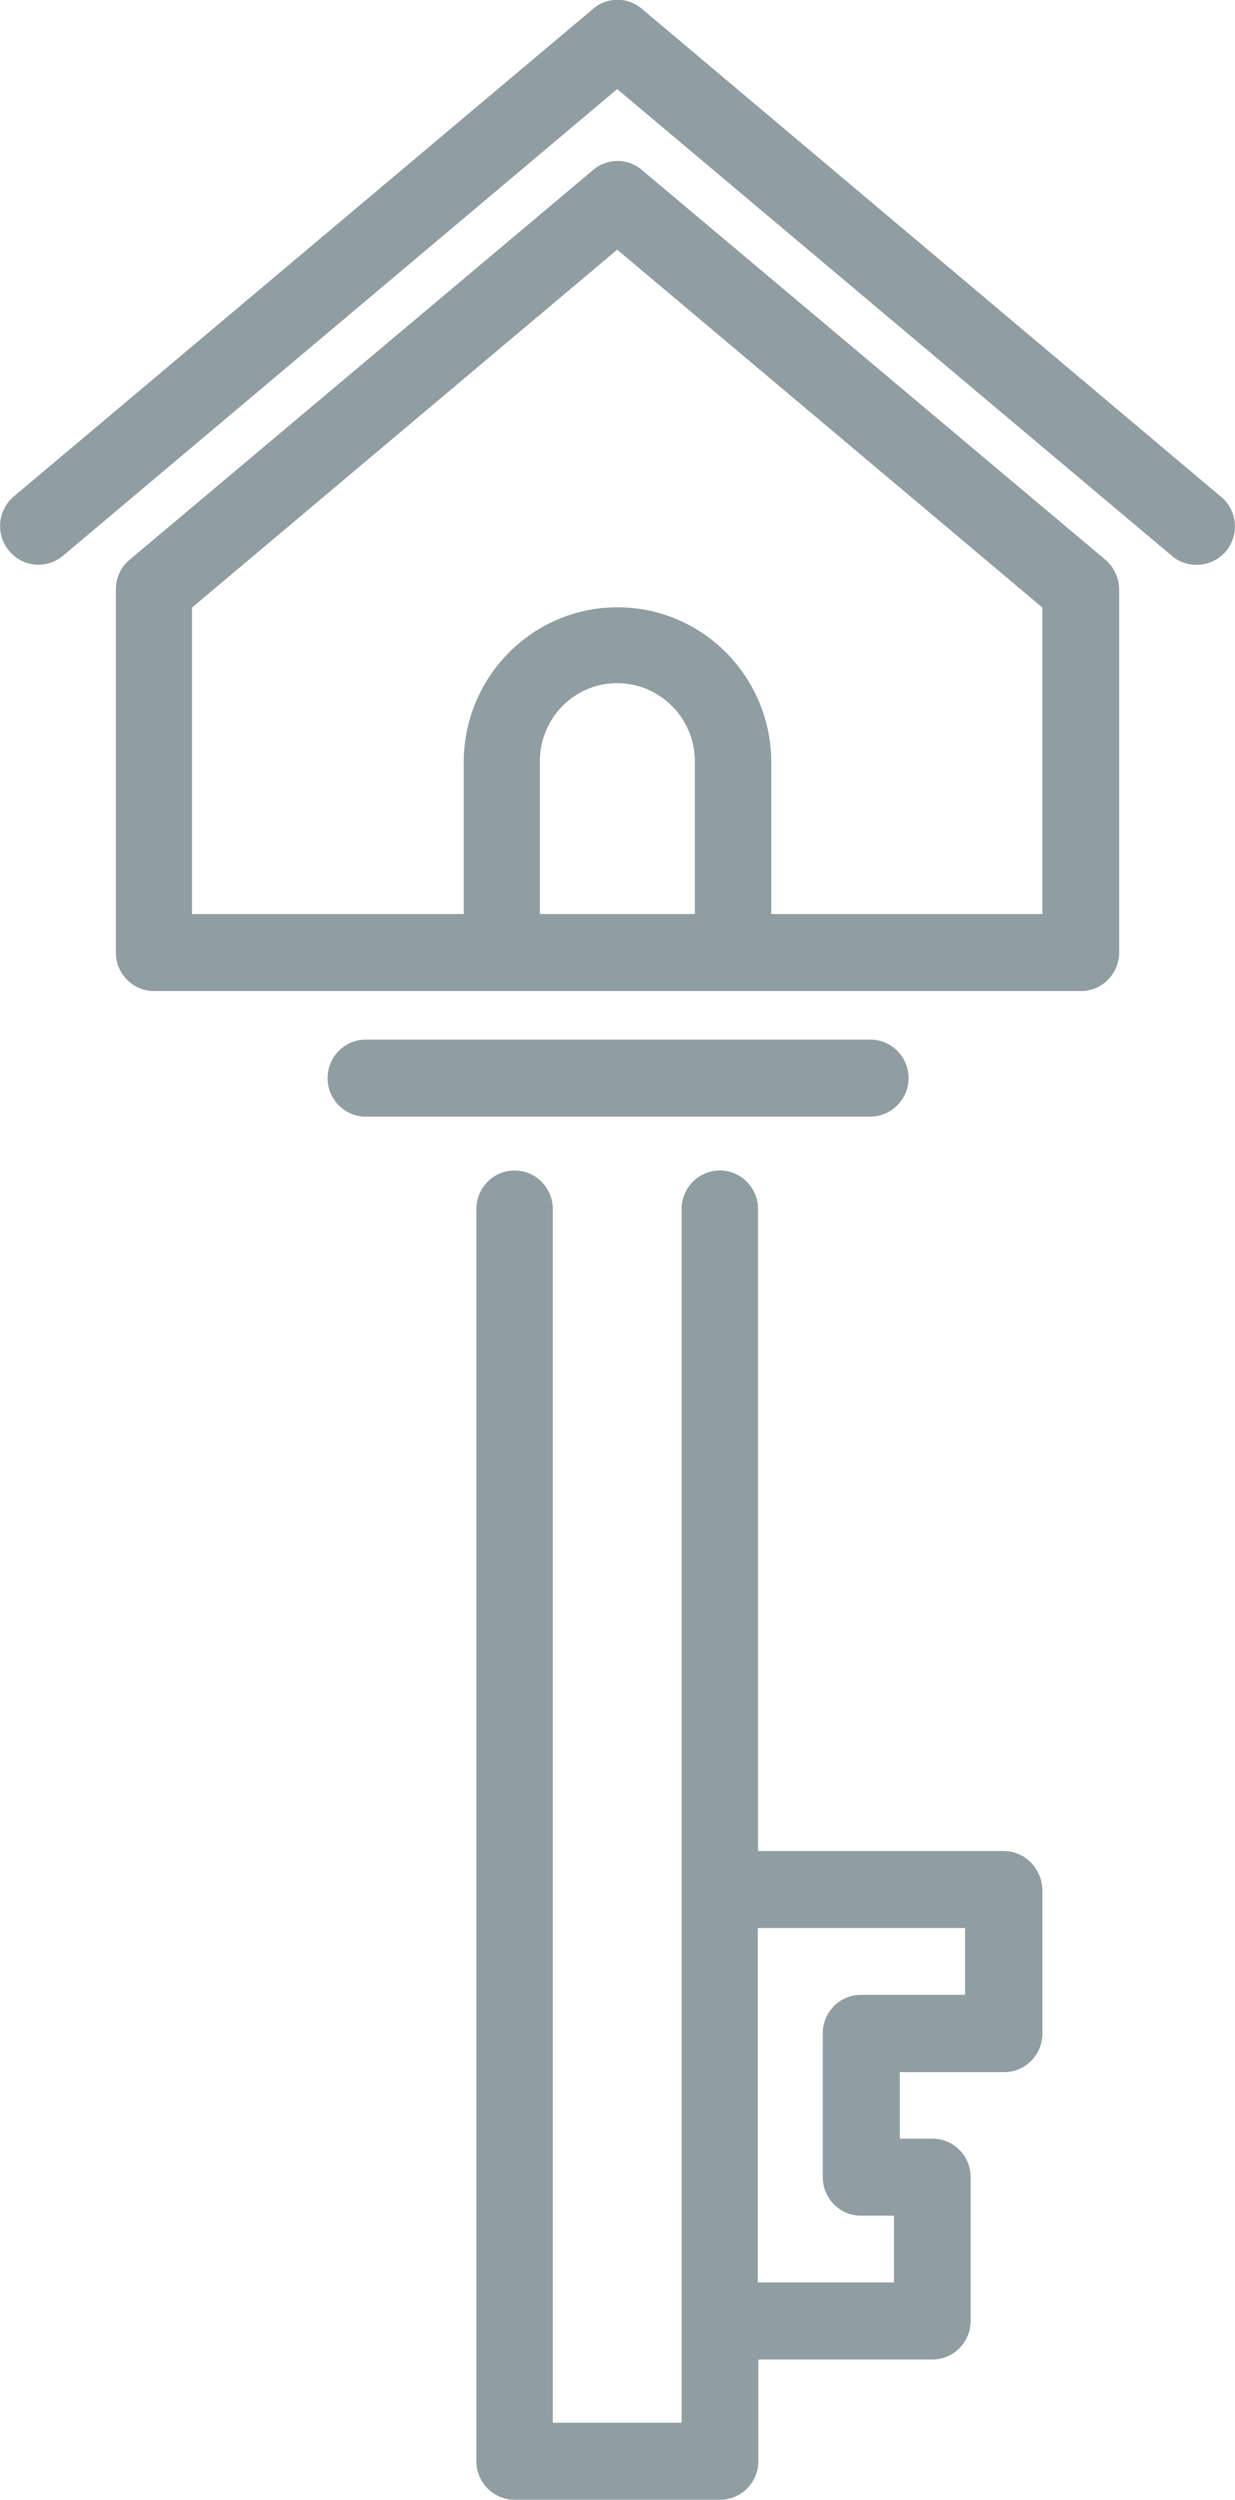 <svg enable-background="new 0 0 42 85" height="85" viewBox="0 0 42 85" width="42" xmlns="http://www.w3.org/2000/svg"><g fill="#909ea3"><path d="m30.9 36.66c0-.72-.58-1.31-1.3-1.31h-17.16c-.72 0-1.3.59-1.3 1.31s.58 1.31 1.3 1.31h17.15c.72 0 1.31-.59 1.31-1.31"/><path d="m21.83 5.78c-.48-.41-1.18-.41-1.66 0l-15.77 13.26c-.3.25-.46.62-.46 1.01v12.34c0 .72.58 1.31 1.3 1.31h31.52c.72 0 1.3-.59 1.3-1.31v-12.34c0-.39-.17-.76-.46-1.01zm-3.47 25.3v-5.15c-.02-1.47 1.13-2.68 2.59-2.7 1.45-.02 2.65 1.14 2.68 2.61v.09 5.15zm17.09 0h-9.22v-5.15c0-2.92-2.34-5.28-5.23-5.28s-5.23 2.36-5.23 5.28v5.15h-9.24v-10.42l14.46-12.17 14.46 12.17z"/><path d="m41.51 16.88-19.68-16.58c-.48-.41-1.18-.41-1.66 0l-19.7 16.58c-.55.47-.63 1.29-.16 1.85.46.56 1.28.63 1.83.17l18.85-15.87 18.85 15.86c.54.47 1.36.41 1.84-.13.47-.55.41-1.38-.13-1.85-.02-.01-.03-.03-.04-.03"/><path d="m34.13 62.94h-8.35v-21.83c0-.72-.58-1.31-1.3-1.31s-1.3.59-1.3 1.31v41.27h-4.38v-41.27c0-.72-.58-1.31-1.3-1.31s-1.3.59-1.3 1.31v42.58c0 .72.58 1.31 1.3 1.31h6.99c.72 0 1.3-.59 1.3-1.31v-3.46h5.92c.72 0 1.3-.59 1.3-1.31v-4.89c0-.72-.58-1.31-1.3-1.31h-1.11v-2.26h3.55c.72 0 1.3-.59 1.3-1.31v-4.89c-.02-.73-.6-1.32-1.32-1.32m-1.3 4.89h-3.55c-.72 0-1.3.59-1.3 1.31v4.89c0 .72.58 1.31 1.3 1.31h1.12v2.27h-4.63v-12.05h7.05v2.27z"/></g></svg>
